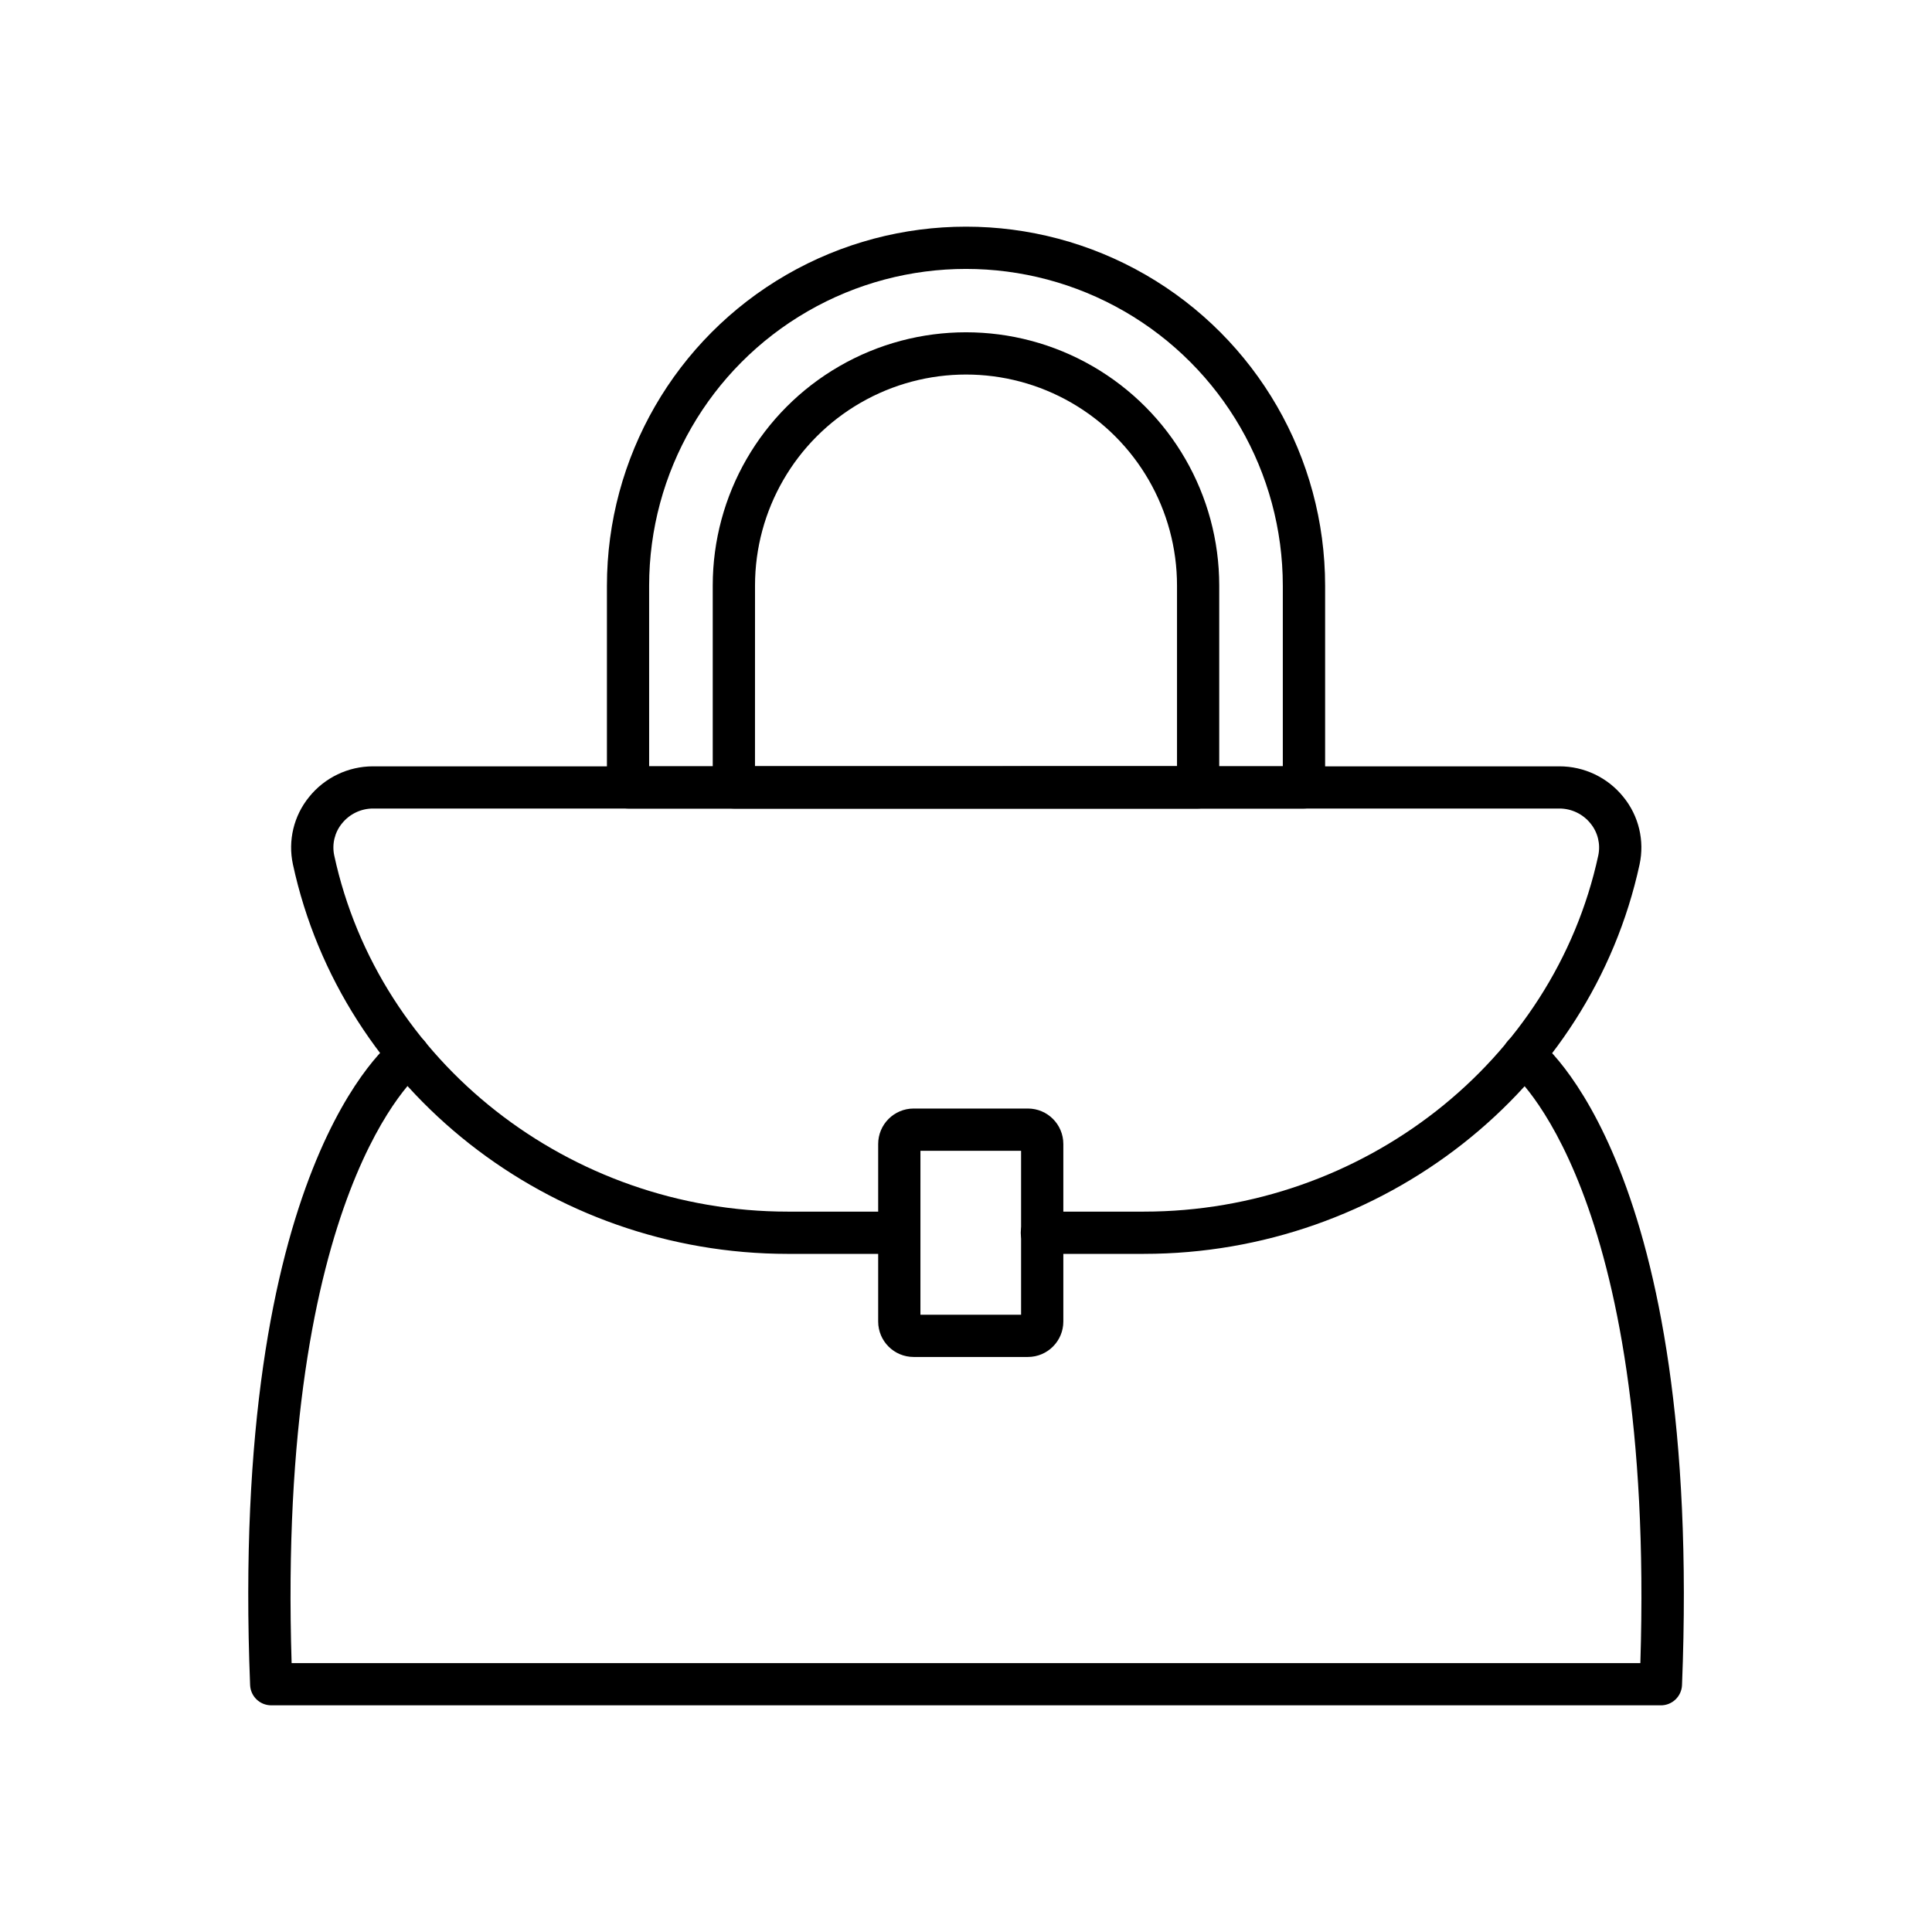 <?xml version="1.0" encoding="UTF-8"?>
<!-- Uploaded to: SVG Repo, www.svgrepo.com, Generator: SVG Repo Mixer Tools -->
<svg fill="#000000" width="800px" height="800px" version="1.1" viewBox="144 144 512 512" xmlns="http://www.w3.org/2000/svg">
 <g>
  <path d="m447.14 476.29h-27.031c-3.09 0-5.598-2.508-5.598-5.598 0-3.094 2.508-5.598 5.598-5.598h27.031c57.934 0 108.6-39.695 120.42-94.387 0.637-2.992-0.117-6.113-2.055-8.48-2.008-2.504-5.047-3.961-8.258-3.957h-314.36c-3.215-0.008-6.254 1.449-8.266 3.957-1.934 2.367-2.684 5.484-2.047 8.473 11.812 54.699 62.371 94.395 120.23 94.395h29.457c3.09 0 5.598 2.504 5.598 5.598 0 3.09-2.508 5.598-5.598 5.598h-29.457c-63.094 0-118.26-43.41-131.18-103.23-1.355-6.293 0.223-12.859 4.285-17.852 4.133-5.144 10.379-8.133 16.977-8.121h314.36c6.598-0.012 12.84 2.977 16.969 8.121 4.074 5 5.652 11.578 4.289 17.879-12.957 59.793-68.195 103.2-131.36 103.2z"/>
  <path d="m584.11 595.93h-368.23c-3.004 0-5.477-2.371-5.598-5.375-5.492-137.34 36.812-170.14 38.625-171.47v-0.004c2.477-1.852 5.984-1.352 7.84 1.121 1.855 2.473 1.352 5.984-1.121 7.836-0.66 0.516-38.266 31.418-34.344 156.7h357.43c3.918-125.67-33.918-156.38-34.305-156.67v-0.004c-2.473-1.855-2.973-5.363-1.117-7.836 1.852-2.473 5.363-2.977 7.836-1.121 1.797 1.332 44.102 34.148 38.625 171.47v0.004c-0.133 3.008-2.625 5.375-5.637 5.352z"/>
  <path d="m416.41 503.61h-30.293c-5.184-0.004-9.383-4.199-9.391-9.383v-47.066c0.008-5.18 4.207-9.383 9.391-9.387h30.297-0.004c5.184 0.004 9.379 4.207 9.383 9.387v47.066c-0.004 5.18-4.203 9.379-9.383 9.383zm-28.488-11.195h26.676v-43.445h-26.672z"/>
  <path d="m489.57 358.27h-179.13c-3.094 0-5.598-2.508-5.598-5.598v-53.438c0-34 18.137-65.418 47.582-82.418 29.441-16.996 65.719-16.996 95.164 0 29.441 17 47.582 48.418 47.582 82.418v53.438c0 1.484-0.59 2.906-1.641 3.957-1.051 1.051-2.473 1.641-3.957 1.641zm-173.54-11.195 167.93-0.004v-47.836c0-30-16.004-57.723-41.98-72.719-25.98-15-57.988-15-83.969 0-25.98 14.996-41.984 42.719-41.984 72.719z"/>
  <path d="m461.51 358.27h-123.03c-3.094 0-5.598-2.508-5.598-5.598v-53.5c0-23.977 12.789-46.133 33.555-58.121 20.766-11.988 46.348-11.988 67.113 0 20.766 11.988 33.559 34.145 33.559 58.121v53.5c0 1.484-0.59 2.906-1.641 3.957-1.051 1.051-2.473 1.641-3.961 1.641zm-117.43-11.195 111.84-0.004v-47.898c0-19.977-10.656-38.438-27.957-48.426s-38.617-9.988-55.918 0c-17.301 9.988-27.957 28.449-27.957 48.426z"/>
 </g>
</svg>